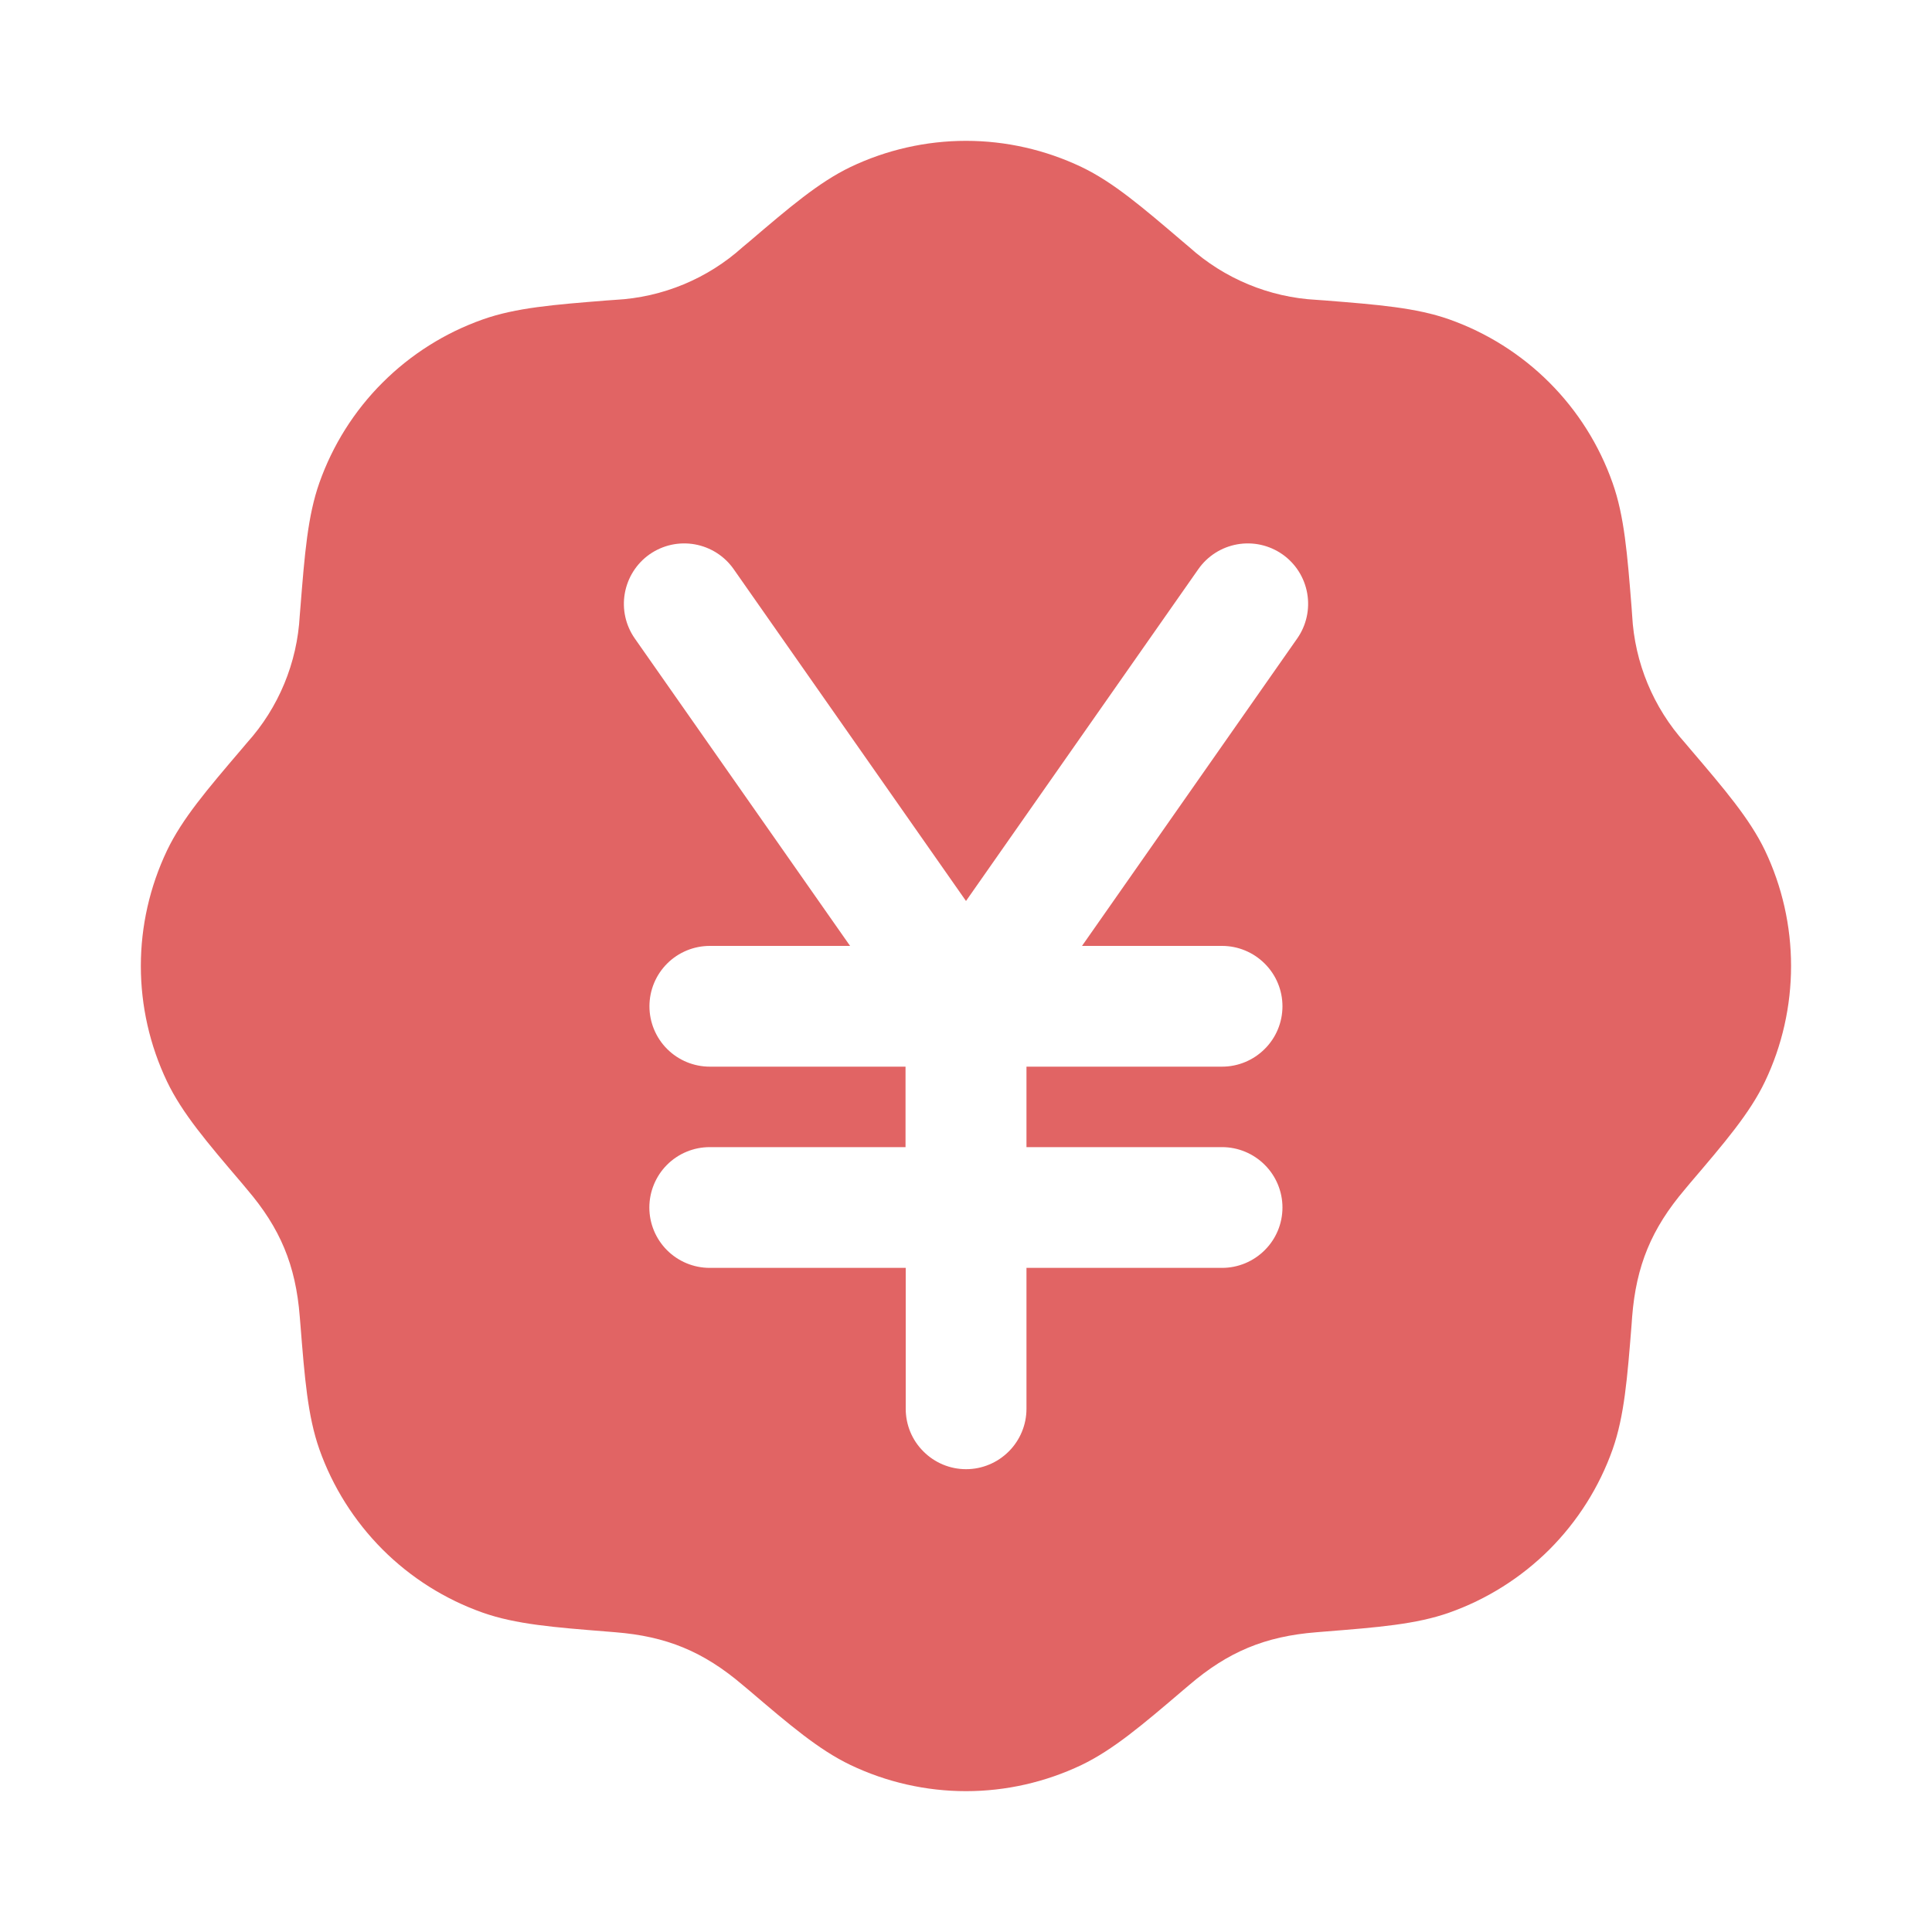 <svg width="20" height="20" viewBox="0 0 20 20" fill="none" xmlns="http://www.w3.org/2000/svg">
<path d="M8.804 1.729C8.476 1.887 8.175 2.144 7.754 2.503L7.688 2.558C7.325 2.885 6.86 3.078 6.371 3.104L6.286 3.11C5.735 3.154 5.341 3.185 4.997 3.307C4.607 3.445 4.253 3.668 3.96 3.961C3.667 4.253 3.444 4.608 3.306 4.998C3.185 5.341 3.154 5.735 3.11 6.287L3.103 6.372C3.077 6.86 2.885 7.325 2.557 7.689L2.502 7.754C2.143 8.175 1.886 8.476 1.729 8.804C1.551 9.178 1.458 9.586 1.458 10C1.458 10.414 1.551 10.823 1.729 11.196C1.886 11.524 2.143 11.825 2.502 12.246L2.557 12.312C2.899 12.712 3.061 13.094 3.103 13.629L3.11 13.713C3.154 14.265 3.185 14.659 3.306 15.003C3.444 15.393 3.668 15.747 3.96 16.04C4.253 16.333 4.607 16.556 4.997 16.694C5.341 16.815 5.735 16.846 6.286 16.89L6.371 16.897C6.896 16.939 7.28 17.095 7.688 17.443L7.754 17.498C8.175 17.857 8.476 18.114 8.804 18.271C9.177 18.449 9.586 18.542 10 18.542C10.414 18.542 10.822 18.449 11.196 18.271C11.524 18.113 11.825 17.857 12.246 17.498L12.311 17.443C12.711 17.101 13.094 16.939 13.628 16.897L13.713 16.89C14.265 16.846 14.659 16.815 15.002 16.694C15.392 16.556 15.747 16.332 16.04 16.04C16.332 15.747 16.556 15.393 16.694 15.003C16.815 14.659 16.846 14.265 16.89 13.713L16.896 13.629C16.938 13.104 17.095 12.72 17.442 12.312L17.497 12.246C17.856 11.825 18.114 11.524 18.271 11.196C18.449 10.823 18.541 10.414 18.541 10C18.541 9.586 18.449 9.178 18.271 8.804C18.113 8.476 17.856 8.175 17.497 7.754L17.442 7.689C17.115 7.325 16.922 6.86 16.896 6.372L16.89 6.287C16.846 5.735 16.815 5.341 16.693 4.998C16.555 4.607 16.332 4.253 16.039 3.96C15.747 3.668 15.392 3.444 15.002 3.306C14.659 3.185 14.265 3.154 13.713 3.11L13.628 3.104C13.14 3.078 12.675 2.885 12.311 2.558L12.246 2.503C11.825 2.144 11.524 1.886 11.196 1.729C10.822 1.551 10.414 1.458 10 1.458C9.586 1.458 9.177 1.551 8.804 1.729ZM6.725 5.738C6.861 5.643 7.029 5.606 7.192 5.635C7.355 5.664 7.5 5.756 7.595 5.892L10 9.327L12.405 5.892C12.5 5.756 12.645 5.664 12.808 5.635C12.971 5.606 13.139 5.643 13.275 5.738C13.411 5.833 13.503 5.978 13.532 6.141C13.561 6.305 13.524 6.473 13.429 6.609L11.201 9.792H12.651C12.816 9.792 12.975 9.858 13.092 9.975C13.21 10.092 13.276 10.251 13.276 10.417C13.276 10.583 13.21 10.742 13.092 10.859C12.975 10.976 12.816 11.042 12.651 11.042H10.626V11.875H12.651C12.816 11.875 12.975 11.941 13.092 12.058C13.21 12.175 13.276 12.335 13.276 12.5C13.276 12.666 13.21 12.825 13.092 12.942C12.975 13.059 12.816 13.125 12.651 13.125H10.626V14.584C10.626 14.749 10.56 14.908 10.443 15.025C10.325 15.143 10.166 15.209 10.001 15.209C9.835 15.209 9.676 15.143 9.559 15.025C9.441 14.908 9.376 14.749 9.376 14.584V13.125H7.347C7.181 13.125 7.022 13.059 6.905 12.942C6.788 12.825 6.722 12.666 6.722 12.5C6.722 12.335 6.788 12.175 6.905 12.058C7.022 11.941 7.181 11.875 7.347 11.875H9.374V11.042H7.348C7.182 11.042 7.023 10.976 6.906 10.859C6.789 10.742 6.723 10.583 6.723 10.417C6.723 10.251 6.789 10.092 6.906 9.975C7.023 9.858 7.182 9.792 7.348 9.792H8.8L6.571 6.609C6.476 6.473 6.439 6.305 6.468 6.142C6.497 5.979 6.589 5.833 6.725 5.738Z" fill="#E16464"/>
</svg>
